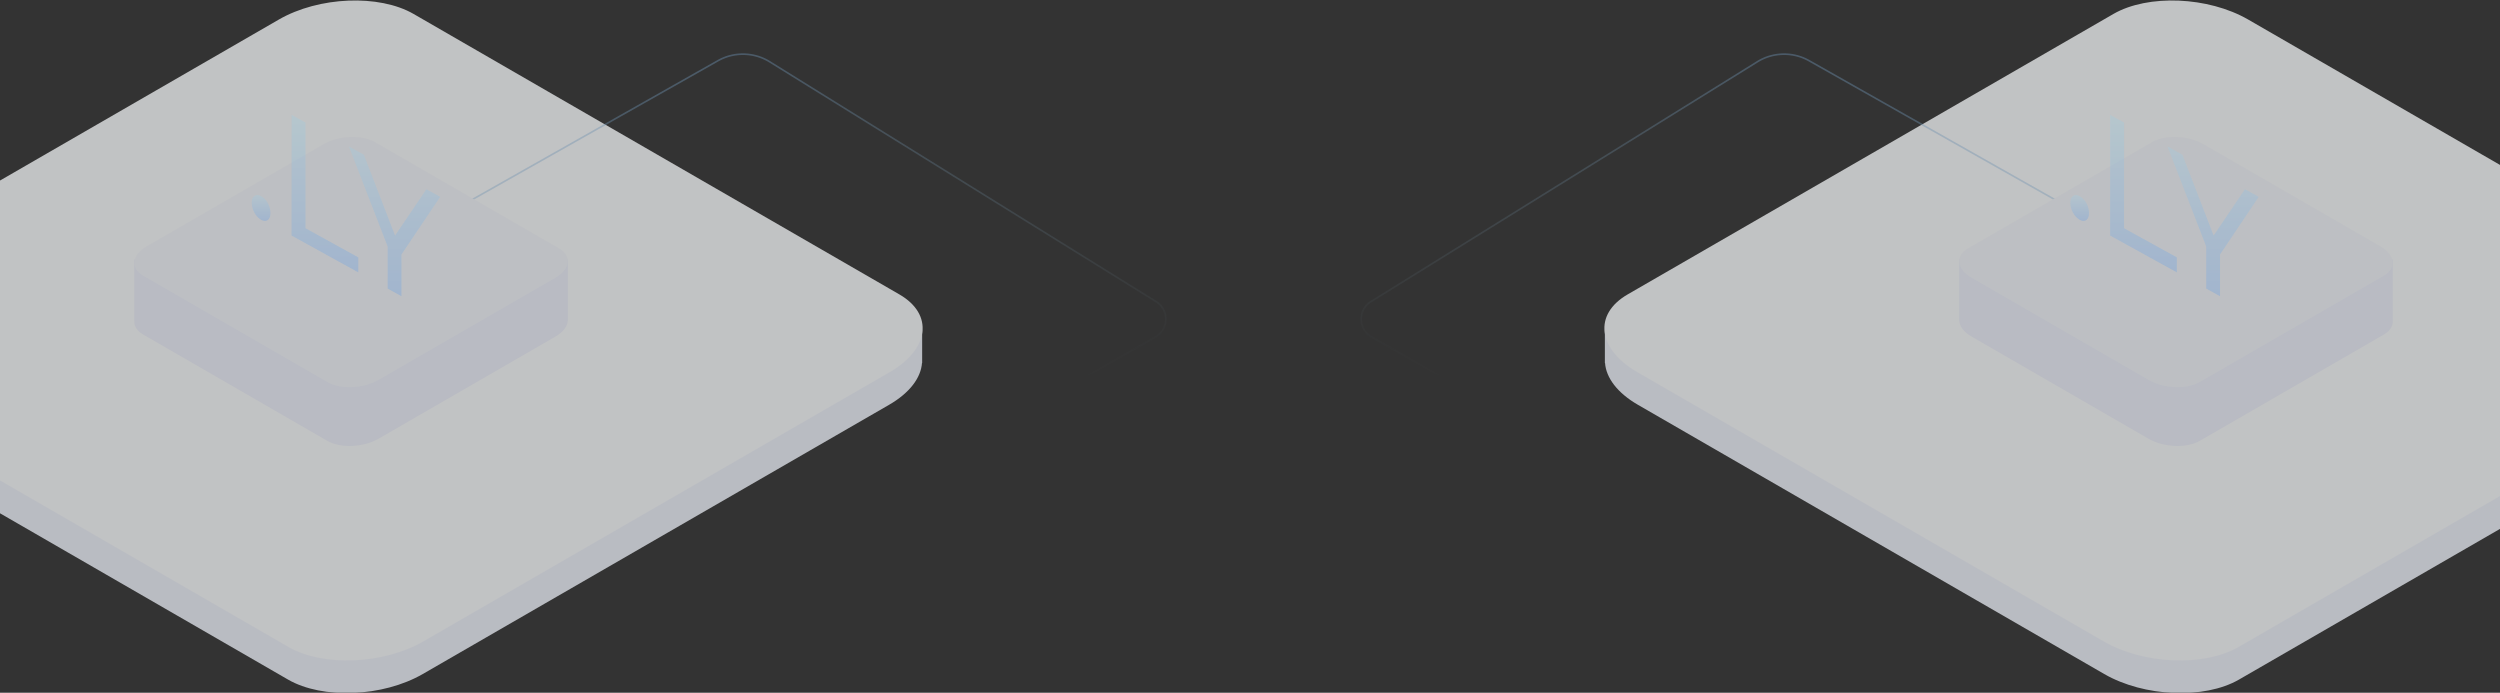 <svg xmlns="http://www.w3.org/2000/svg" xmlns:xlink="http://www.w3.org/1999/xlink" width="1920" height="532" viewBox="0 0 1920 532">
  <rect x="0" y="0" width="1920" height="532" fill="#333333" stroke="none"/>
  <defs>
    <clipPath id="clip-path">
      <rect id="Rectangle_598" data-name="Rectangle 598" width="1920" height="532" transform="translate(0 882)" fill="#fff"/>
    </clipPath>
    <linearGradient id="linear-gradient" x1="0.755" y1="0.85" x2="-0.027" y2="-0.663" gradientUnits="objectBoundingBox">
      <stop offset="0" stop-color="#a0cce0" stop-opacity="0"/>
      <stop offset="1" stop-color="#69a1e3"/>
    </linearGradient>
    <linearGradient id="linear-gradient-2" x1="0.5" x2="0.5" y2="1" gradientUnits="objectBoundingBox">
      <stop offset="0" stop-color="#a0cce0"/>
      <stop offset="1" stop-color="#69a1e3"/>
    </linearGradient>
    <linearGradient id="linear-gradient-5" x1="0.245" y1="0.85" x2="1.027" y2="-0.663" xlink:href="#linear-gradient"/>
  </defs>
  <g id="Mask_Group_26" data-name="Mask Group 26" transform="translate(0 -882)" clip-path="url(#clip-path)">
    <g id="Group_3518" data-name="Group 3518">
      <g id="Group_1651" data-name="Group 1651" transform="translate(394.829 544.856)" opacity="0.71">
        <path id="Path_7236" data-name="Path 7236" d="M-20.1,512.125h-185l-205.943-118.9c-26.522-15.313-72.852-13.391-103.479,4.289L-713.035,512.125H-897.946v25.423h.059c-.756,10.363,5.024,20.365,17.77,27.723l373.039,215.375c26.523,15.313,72.853,13.391,103.48-4.29L-45.432,569.569c15.911-9.186,24.382-20.816,25.2-32.021h.136Z" transform="translate(333.486 78.425)" fill="#f0f4fc" style="isolation: isolate"/>
        <path id="Path_7237" data-name="Path 7237" d="M-506.771,782.121l-373.04-215.374c-26.523-15.313-23.2-42.061,7.429-59.743l358.167-206.788c30.627-17.683,76.957-19.6,103.48-4.289L-37.695,511.3c26.522,15.314,23.2,42.063-7.431,59.744L-403.292,777.832C-433.919,795.515-480.247,797.435-506.771,782.121Z" transform="translate(333.551 51.927)" fill="#fbfdff" style="isolation: isolate"/>
        <path id="Path_7238" data-name="Path 7238" d="M-270.825,317.492a39.635,39.635,0,0,0-19.505,5.119L-482.8,431.4l.626,1.108L-289.7,323.719a38.458,38.458,0,0,1,38.59.478l297.09,184.4a15.127,15.127,0,0,1-.274,26.13L-129.924,635.4l.634,1.1L46.335,535.829a16.4,16.4,0,0,0,.3-28.32l-297.089-184.4A39.655,39.655,0,0,0-270.825,317.492Z" transform="translate(446.552 60.616)" opacity="0.8" fill="url(#linear-gradient)"/>
        <path id="Path_7239" data-name="Path 7239" d="M-350.61,452.4h-70.166L-498.882,407.3c-10.059-5.808-27.63-5.079-39.247,1.626l-75.29,43.468h-70.13v47.1h.023c-.286,3.93,1.906,7.723,6.74,10.513L-535.306,591.7c10.059,5.808,27.63,5.08,39.247-1.626l135.841-78.429c6.035-3.484,9.247-7.894,9.558-12.143h.051Z" transform="translate(391.878 84.008)" fill="#eff2fd"/>
        <path id="Path_7240" data-name="Path 7240" d="M-535.291,556.27l-141.471-81.678c-10.058-5.807-8.8-15.951,2.818-22.657l135.829-78.422c11.615-6.705,29.185-7.433,39.243-1.626L-357.4,453.564c10.059,5.807,8.8,15.951-2.817,22.657l-135.831,78.422C-507.662,561.349-525.233,562.076-535.291,556.27Z" transform="translate(391.878 74.362)" fill="#f5f8fd" style="isolation: isolate"/>
      </g>
      <g id="Group_3317" data-name="Group 3317" transform="translate(5.342 212.483)" opacity="0.33">
        <path id="Path_16574" data-name="Path 16574" d="M190.142,836.933A15.456,15.456,0,0,1,188,829.2q0-3.84,2.139-5.243t5.134.251a13.131,13.131,0,0,1,5.026,5.29,15.412,15.412,0,0,1,2.032,7.612q0,3.973-2.086,5.4t-4.973-.164A13.632,13.632,0,0,1,190.142,836.933Z" transform="translate(0 -3.993)" fill="url(#linear-gradient-2)"/>
        <path id="Path_16575" data-name="Path 16575" d="M220.573,757.726l10.695,5.9v81.18L271.8,867.179V878.7l-51.229-28.273Z" transform="translate(-1.983 0)" fill="url(#linear-gradient-2)"/>
        <path id="Path_16576" data-name="Path 16576" d="M307.813,866.528v32.048l-10.588-5.844V860.419l-29.731-76.8,11.443,6.316,23.957,62.089,24.064-35.587,10.587,5.844Z" transform="translate(-4.84 -1.577)" fill="url(#linear-gradient-2)"/>
      </g>
      <g id="Group_3515" data-name="Group 3515" transform="translate(1044.759 783.133)" opacity="0.71">
        <path id="Path_7236-2" data-name="Path 7236" d="M-897.953,512.125h185l205.943-118.9c26.522-15.313,72.852-13.391,103.479,4.289l198.513,114.613H-20.1v25.423h-.059c.756,10.363-5.024,20.365-17.77,27.723L-410.972,780.646c-26.523,15.313-72.853,13.391-103.48-4.29L-872.618,569.569c-15.911-9.186-24.382-20.816-25.2-32.021h-.136Z" transform="translate(1085.735 -159.851)" fill="#f0f4fc" style="isolation: isolate"/>
        <path id="Path_7237-2" data-name="Path 7237" d="M-410.736,782.121-37.7,566.747c26.523-15.313,23.2-42.061-7.429-59.743L-403.291,300.216c-30.627-17.683-76.957-19.6-103.48-4.289L-879.812,511.3c-26.522,15.314-23.2,42.063,7.431,59.744l358.167,206.787C-483.588,795.515-437.259,797.435-410.736,782.121Z" transform="translate(1085.126 -186.35)" fill="#fbfdff" style="isolation: isolate"/>
        <path id="Path_7238-2" data-name="Path 7238" d="M-157.355,317.492a39.635,39.635,0,0,1,19.505,5.119L54.618,431.4l-.626,1.108L-138.477,323.719a38.458,38.458,0,0,0-38.59.478l-297.09,184.4a14.982,14.982,0,0,0-7.367,13.147,14.982,14.982,0,0,0,7.64,12.983L-298.256,635.4l-.634,1.1L-474.515,535.829a16.24,16.24,0,0,1-8.282-14.072,16.24,16.24,0,0,1,7.978-14.248l297.089-184.4A39.655,39.655,0,0,1-157.355,317.492Z" transform="translate(482.798 -177.661)" opacity="0.8" fill="url(#linear-gradient-5)"/>
        <path id="Path_7239-2" data-name="Path 7239" d="M-683.551,452.4h70.166l78.107-45.095c10.059-5.808,27.63-5.079,39.247,1.626l75.29,43.468h70.13v47.1h-.023c.286,3.93-1.906,7.723-6.74,10.513L-498.855,591.7c-10.059,5.808-27.63,5.08-39.247-1.626l-135.841-78.429c-6.035-3.484-9.247-7.894-9.558-12.143h-.051Z" transform="translate(1143.453 -154.269)" fill="#eff2fd"/>
        <path id="Path_7240-2" data-name="Path 7240" d="M-498.87,556.27-357.4,474.591c10.058-5.807,8.8-15.951-2.818-22.657l-135.829-78.422c-11.615-6.705-29.185-7.433-39.243-1.626l-141.471,81.678c-10.059,5.807-8.8,15.951,2.817,22.657l135.831,78.422C-526.5,561.349-508.928,562.076-498.87,556.27Z" transform="translate(1143.453 -163.915)" fill="#f5f8fd" style="isolation: isolate"/>
      </g>
      <g id="Group_3516" data-name="Group 3516" transform="translate(1401.997 212.483)" opacity="0.33">
        <path id="Path_16574-2" data-name="Path 16574" d="M190.142,836.933A15.456,15.456,0,0,1,188,829.2q0-3.84,2.139-5.243t5.134.251a13.131,13.131,0,0,1,5.026,5.29,15.412,15.412,0,0,1,2.032,7.612q0,3.973-2.086,5.4t-4.973-.164A13.632,13.632,0,0,1,190.142,836.933Z" transform="translate(0 -3.993)" fill="url(#linear-gradient-2)"/>
        <path id="Path_16575-2" data-name="Path 16575" d="M220.573,757.726l10.695,5.9v81.18L271.8,867.179V878.7l-51.229-28.273Z" transform="translate(-1.983 0)" fill="url(#linear-gradient-2)"/>
        <path id="Path_16576-2" data-name="Path 16576" d="M307.813,866.528v32.048l-10.588-5.844V860.419l-29.731-76.8,11.443,6.316,23.957,62.089,24.064-35.587,10.587,5.844Z" transform="translate(-4.84 -1.577)" fill="url(#linear-gradient-2)"/>
      </g>
    </g>
  </g>
</svg>
